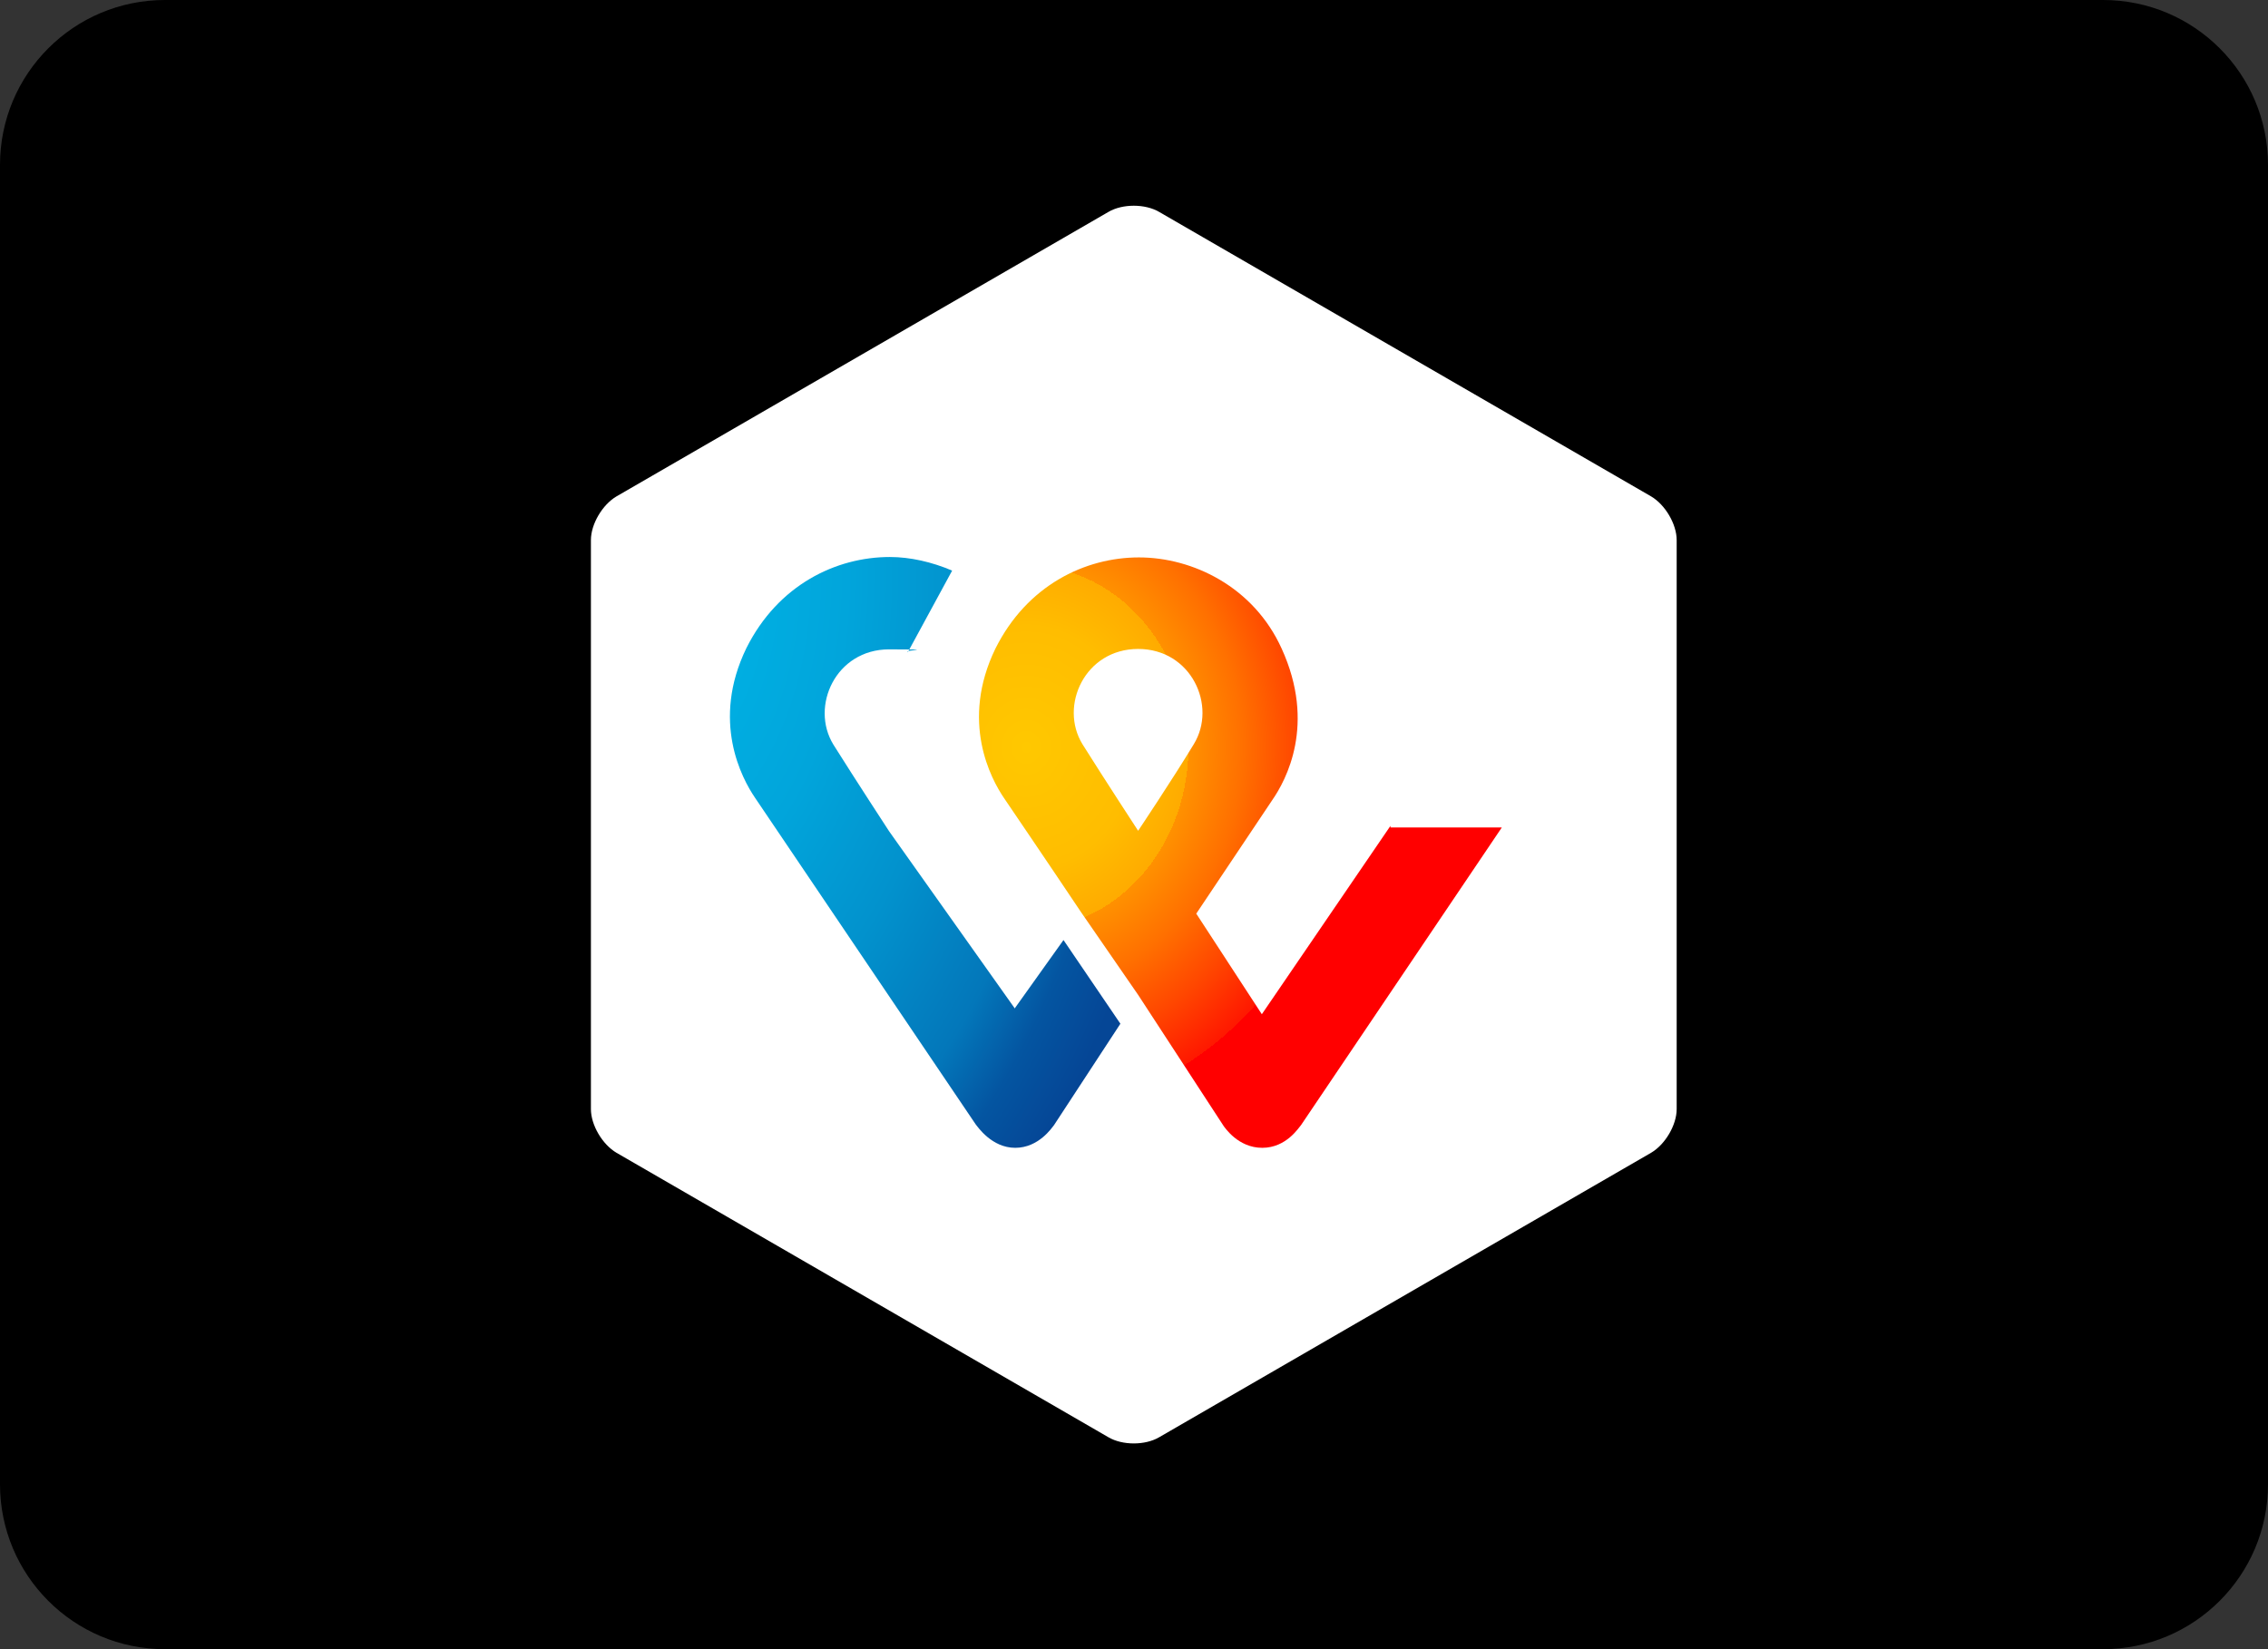 <?xml version="1.0" encoding="UTF-8"?>
<svg xmlns="http://www.w3.org/2000/svg" xmlns:xlink="http://www.w3.org/1999/xlink" version="1.1" viewBox="0 0 550 400">
  <rect x="0" y="0" width="550" height="400" fill="#333333" stroke="none"/>
  <defs>
    <style>
      .cls-1 {
        fill: url(#Unbenannter_Verlauf_2);
      }

      .cls-2 {
        fill: url(#Unbenannter_Verlauf_3);
      }

      .cls-3 {
        fill: #231f20;
      }

      .cls-4 {
        fill: #10298e;
      }

      .cls-5 {
        fill: #f79410;
      }

      .cls-6 {
        fill: #f79e1b;
      }

      .cls-7 {
        fill: #ffbe00;
      }

      .cls-8 {
        fill: #f90;
      }

      .cls-9 {
        fill: #000268;
      }

      .cls-10 {
        fill: #2566af;
      }

      .cls-11 {
        fill: #fff;
      }

      .cls-12 {
        fill: #100000;
      }

      .cls-13 {
        fill: #e6a540;
      }

      .cls-14 {
        fill: #253b80;
      }

      .cls-15 {
        fill: #b90466;
      }

      .cls-16 {
        fill: #eb001b;
      }

      .cls-17 {
        fill: #ff5f00;
      }

      .cls-18 {
        fill: #179bd7;
      }

      .cls-19 {
        fill: #0a0b09;
      }

      .cls-20 {
        fill: #ff0007;
      }

      .cls-21 {
        fill: #222d65;
      }

      .cls-22 {
        display: none;
      }

      .cls-23 {
        fill: #ffb3c7;
      }
    </style>
    <radialGradient id="Unbenannter_Verlauf_3" data-name="Unbenannter Verlauf 3" cx="-681.1" cy="740.7" fx="-681.1" fy="740.7" r=".5" gradientTransform="translate(179378.5 220019.4) scale(263 -296.8)" gradientUnits="userSpaceOnUse">
      <stop offset="0" stop-color="#fc0"/>
      <stop offset="0" stop-color="#ffc800"/>
      <stop offset=".2" stop-color="#ffbd00"/>
      <stop offset=".3" stop-color="#ffab00"/>
      <stop offset=".3" stop-color="#ff9100"/>
      <stop offset=".4" stop-color="#ff7000"/>
      <stop offset=".5" stop-color="#ff4700"/>
      <stop offset=".6" stop-color="#ff1800"/>
      <stop offset=".6" stop-color="red"/>
      <stop offset="1" stop-color="red"/>
    </radialGradient>
    <radialGradient id="Unbenannter_Verlauf_2" data-name="Unbenannter Verlauf 2" cx="-680" cy="740.7" fx="-680" fy="740.7" r=".7" gradientTransform="translate(133635.5 220273.4) scale(196.3 -297.2)" gradientUnits="userSpaceOnUse">
      <stop offset="0" stop-color="#00b4e6"/>
      <stop offset=".2" stop-color="#00b0e3"/>
      <stop offset=".4" stop-color="#01a5db"/>
      <stop offset=".6" stop-color="#0292cd"/>
      <stop offset=".8" stop-color="#0377ba"/>
      <stop offset=".9" stop-color="#0455a1"/>
      <stop offset="1" stop-color="#054696"/>
    </radialGradient>
  </defs>
  <!-- Generator: Adobe Illustrator 28.6.0, SVG Export Plug-In . SVG Version: 1.2.0 Build 709)  -->
  <g>
    <g id="Ebene_1">
      <g id="Ebene_10" class="cls-22">
        <path d="M510,10c16.5,0,30,13.5,30,30v320c0,16.5-13.5,30-30,30H40c-16.5,0-30-13.5-30-30V40c0-16.5,13.5-30,30-30h470M510,0H40C17.9,0,0,17.9,0,40v320c0,22.1,17.9,40,40,40h470c22.1,0,40-17.9,40-40V40c0-22.1-17.9-40-40-40h0Z"/>
        <path d="M132.1,131.5c-5.3,6.2-13.7,11.2-22.1,10.4-1.1-8.4,3.1-17.4,7.9-22.9,5.3-6.4,14.5-11,21.9-11.3.9,8.8-2.5,17.4-7.7,23.8M139.8,143.6c-12.2-.7-22.7,6.9-28.4,6.9s-14.8-6.6-24.4-6.4c-12.6.2-24.2,7.3-30.6,18.6-13.2,22.7-3.4,56.2,9.3,74.6,6.2,9.1,13.7,19.1,23.5,18.8,9.3-.4,13-6.1,24.2-6.1s14.6,6.1,24.4,5.9c10.2-.2,16.6-9.1,22.8-18.3,7.1-10.4,10-20.5,10.2-21-.2-.2-19.7-7.6-19.8-30.1-.2-18.8,15.4-27.7,16.1-28.3-8.9-12.8-22.6-14.2-27.3-14.6M210.3,118.2v136.9h21.2v-46.8h29.4c26.9,0,45.7-18.4,45.7-45.1s-18.5-45-45-45h-51.3ZM231.5,136.1h24.5c18.4,0,29,9.8,29,27.1s-10.5,27.2-29.1,27.2h-24.4v-54.3ZM345.5,256.1c13.3,0,25.7-6.8,31.3-17.5h.4v16.4h19.7v-68.1c0-19.8-15.8-32.5-40.1-32.5s-39.2,12.9-39.9,30.6h19.1c1.6-8.4,9.4-14,20.1-14s20.3,6.1,20.3,17.2v7.6l-26.5,1.6c-24.7,1.5-38,11.6-38,29.1s13.8,29.6,33.6,29.6ZM351.2,239.9c-11.3,0-18.5-5.4-18.5-13.8s6.9-13.6,20.2-14.4l23.6-1.5v7.7c0,12.8-10.9,22-25.3,22ZM423.2,292.3c20.7,0,30.5-7.9,39-31.9l37.3-104.7h-21.6l-25,80.9h-.4l-25-80.9h-22.2l36,99.7-1.9,6.1c-3.2,10.3-8.5,14.2-17.9,14.2s-4.9-.2-6.2-.4v16.4c1,.4,6.3.6,7.9.6Z"/>
      </g>
      <g id="giropay" class="cls-22">
        <path class="cls-9" d="M510,400H40c-22.1,0-40-17.9-40-40V40C0,17.9,17.9,0,40,0h470c22.1,0,40,17.9,40,40v320c0,22.1-17.9,40-40,40Z"/>
        <g id="layer1">
          <path id="_92653320" class="cls-9" d="M45,136.6c0-19.6,16-35.5,35.7-35.5h388.7c19.7,0,35.7,15.9,35.7,35.5v126.8c0,19.6-15.9,35.5-35.7,35.5H80.6c-19.7,0-35.6-15.9-35.6-35.4v-126.9Z"/>
          <path class="cls-11" d="M338.2,199.4c0,7.9-3.9,13.3-10.4,13.3s-10.5-5.5-10.5-12.7,4.2-13,10.5-13c6.6.1,10.4,5.8,10.4,12.4ZM300.1,244.9h17.2v-27h.2c3.3,5.9,9.8,8.1,15.7,8.1,14.8,0,22.7-12.2,22.7-26.9s-7.5-25.1-21.3-25.1-15.1,3.2-18.5,10.1h-.2v-9h-15.9v69.8h.1ZM379.4,209c0-4.8,4.6-6.6,10.4-6.6s5,.2,7.3.3c0,5.8-4.1,11.7-10.6,11.7-4.1.1-7.1-1.9-7.1-5.4h0ZM414.1,224.8c-.8-3.9-.9-7.8-.9-11.7v-18.5c0-15.2-11-20.6-23.7-20.6s-13.8,1-19.8,3.5l.3,11.6c4.8-2.7,10.3-3.7,15.8-3.7s11.3,1.8,11.4,8.6c-2.2-.4-5.2-.7-8-.7-9.1,0-25.7,1.8-25.7,17s8.8,15.6,18.6,15.6,11.8-2.8,15.7-9h.2c0,2.6.3,5.1.4,7.8h15.7ZM421.7,244.9c3.5.8,7.1,1.1,10.7,1.1,15.7,0,19.5-12.2,24.4-24.6l18.2-46.3h-17.2l-10.2,32.5h-.2l-10.7-32.5h-18.5l20.2,50.9c-1.2,4.4-4.5,6.9-8.7,6.9s-4.5-.3-6.8-1l-1.2,13h0Z"/>
          <path class="cls-11" d="M90,350.1h195.5V50H90c-22.1,0-40,17.9-40,40v220.1c0,22.1,17.9,40,40,40Z"/>
          <path id="_47303032" class="cls-20" d="M101.6,199.5c0-6.8,3.3-12.4,9.8-12.4s11,6.2,11,11.7-4.9,12.8-11,12.8-9.8-4.3-9.8-12.1h0ZM138.9,175.1h-15.6v9h-.2c-3.6-6.1-9.6-10.1-16.9-10.1-15.5,0-22.4,11.1-22.4,25.9s8.5,25,22.1,25,12.6-2.7,16.7-8.5h.2v2.7c0,9.7-5.3,14.4-15.3,14.4s-11.6-1.5-16.8-4.1l-.9,13.6c4,1.5,10.8,3.2,19,3.2,20,0,30-6.6,30-27v-44.1h.1ZM167.9,154.3h-17.2v12.7h17.2v-12.7h0ZM150.7,224.8h17.2v-49.8h-17.2v49.8ZM215.8,174.5c-1.7-.3-3.8-.6-5.8-.6-7.4,0-11.7,4-14.7,10.3h-.3v-9.1h-15.6v49.8h17.2v-21c0-9.8,4.5-15.6,12.5-15.6s3.9,0,5.8.6l.9-14.4h0ZM245.4,213.9c-7.9,0-11.2-6.6-11.2-13.9s3.2-14,11.2-14,11.2,6.6,11.2,14c-.1,7.3-3.3,13.9-11.2,13.9ZM245.4,226c16.4,0,28.9-9.6,28.9-26s-12.5-26.1-28.9-26.1-28.9,9.6-28.9,26.1c-.1,16.4,12.4,26,28.9,26Z"/>
        </g>
      </g>
      <g id="eps" class="cls-22">
        <path class="cls-15" d="M510,400H40c-22.1,0-40-17.9-40-40V40C0,17.9,17.9,0,40,0h470c22.1,0,40,17.9,40,40v320c0,22.1-17.9,40-40,40Z"/>
        <g>
          <path class="cls-11" d="M453,204.2h-40c-4.4,0-8-3.5-8-8s3.6-8.3,8-8.3h60.9v-30h-60.9c-21.3,0-38.6,17.4-38.6,38.6s17.3,38.6,38.6,38.6h39.5c4.4,0,8,3.5,8,8s-3.6,7.7-8,7.7h-84.6c-7.2,13.7-14.1,25.5-28.4,31.3h113.5c20.9-.3,38-18,38-39s-17.2-38.6-38-38.9"/>
          <path class="cls-11" d="M299.6,157.9c-33.9,0-61.5,27.8-61.5,61.9v128.8h30.7v-66.6h30.8c33.9,0,61.4-28.2,61.4-62.3s-27.5-61.8-61.4-61.8M299.6,250.6h-30.8v-31c0-17.3,13.8-31.4,30.8-31.4s31,14.1,31,31.4-14,31-31,31"/>
          <path class="cls-11" d="M140.8,282c-29,0-53.4-20.7-60.1-47.7,0,0-1.9-9-1.9-14.8s1.8-14.9,1.8-14.9c6.7-26.9,31-47,60-47s62.1,27.7,62.1,61.8v15h-90.6c5.4,10.4,16.2,16.3,28.7,16.3h81.4v-88.4c.1-13.2-10.7-24-23.9-24h-115.3c-13.2,0-24,10.4-24,23.7v115.4c0,13.2,10.8,24.3,24,24.3h115.4c11.8,0,21.7-8.5,23.6-19.6h-81.2Z"/>
          <path class="cls-11" d="M140.7,186.9c-12.4,0-23.2,7.6-28.6,17.4h57.2c-5.4-9.8-16.2-17.4-28.6-17.4"/>
          <path class="cls-11" d="M193,100.7c0-28.2-23.4-51-52.3-51s-51.5,22.1-52.2,49.6v15.7c0,1.9,1.5,3.6,3.4,3.6h19.2c1.9,0,3.5-1.8,3.5-3.6v-14.3c0-14.1,11.7-25.5,26.1-25.5s26.1,11.4,26.1,25.5v14.3c0,1.9,1.5,3.6,3.4,3.6h19.2c1.9,0,3.5-1.8,3.5-3.6v-14.3h0Z"/>
        </g>
      </g>
      <g id="amazon_pay" class="cls-22">
        <path class="cls-8" d="M510,10c16.5,0,30,13.5,30,30v320c0,16.5-13.5,30-30,30H40c-16.5,0-30-13.5-30-30V40c0-16.5,13.5-30,30-30h470M510,0H40C17.9,0,0,17.9,0,40v320c0,22.1,17.9,40,40,40h470c22.1,0,40-17.9,40-40V40c0-22.1-17.9-40-40-40h0Z"/>
        <g>
          <path d="M187.5,95.7l-2.6.4c-8,1-15.8,4-22.2,8.9-1.4.9-2.7,2-4.1,3.2-.1-.3-.3-.6-.3-.9-.3-1.6-.4-3.3-.7-4.9-.4-2.6-1.9-3.9-4.4-3.9h-6.7c-4.1,0-4.9.9-4.9,4.9v124.2c.1,1.9,1.3,2.8,2.9,3h12.5c1.7,0,2.7-1.1,2.9-3,.1-.6.1-1.1.1-1.7v-43.2c.6.6,1,.9,1.3,1.2,10.5,8.7,22.5,11.6,35.7,9,12-2.4,20.3-9.7,25.6-20.5,4.1-8.2,5.8-16.5,6-25.5.3-9.9-.6-19.4-4.7-28.7-4.9-11.4-13.2-19-25.6-21.6-1.9-.4-3.9-.6-5.7-.9h-5.1ZM282.9,95.7c-.6,0-1.1.3-1.7.3-5.7.3-11.3,1-16.9,2.4s-7,2.1-10.4,3.3c-2.1.7-3.2,2.3-3.2,4.6.1,1.9,0,3.9,0,5.7.1,2.9,1.3,3.6,4,2.9,4.6-1.1,9.2-2.4,13.7-3.3,7.2-1.3,14.5-1.9,21.8-.9,3.9.7,7.4,1.7,9.9,5,2.1,2.7,3,6.1,3.2,9.6.1,4.9.1,8.7.1,13.6s0,.6-.1.7h-.7c-6.2-1.6-12.4-2.4-18.7-2.9-6.6-.3-13.2,0-19.5,2.3-7.6,2.6-13.8,7.1-17.3,14.6-2.7,5.7-3.2,11.8-2.3,17.9,1.3,8.3,5.3,14.6,12.6,18.6,7,3.9,14.5,4.3,22.2,3.1,8.9-1.3,16.7-5,23.6-10.7.3-.3.6-.4.9-.7.4,2.3.7,4.4,1.2,6.4.3,1.9,1.4,3,3.2,3.1h9.6c1.4,0,2.7-1.3,2.7-2.9.1-.4.1-1,.1-1.6v-61.1c0-2.4-.2-5-.6-7.5-1.1-7.6-4.3-13.9-11.2-17.9-3.9-2.3-8.1-3.4-12.7-4.1-2.1-.3-4.2-.4-6.3-.7h-7.2v.2ZM332.5,95.7c-1.4,0-2.2,1.3-1.9,2.7.3,1.2.7,2.5,1.2,3.6,11.4,28.3,23,56.7,34.6,85.1,1,2.4,1.1,4.4,0,6.9-1.9,4.3-3.4,8.7-5.4,13-1.7,3.9-4.6,6.7-8.9,7.9-2.9.7-6,1-9,.6-1.4-.1-2.9-.4-4.3-.6-2-.1-3,.7-3.1,2.9v5.8c.1,3.3,1.1,4.7,4.4,5.3,3.2.6,6.4,1,9.9,1.1,10,.1,17.9-3.8,23.1-12.6,2.1-3.4,3.9-7,5.4-10.7,13.9-35.1,27.6-70,41.4-105.2.4-1,.7-2,.8-3.2.3-1.7-.6-2.6-2.1-2.5h-11.6c-2,0-3.9,1.1-4.6,3-.3.9-.6,1.6-.9,2.4l-20.5,58.5c-1.4,4.1-3,8.4-4.5,13-.3-.7-.4-1-.6-1.4-7.6-20.9-15-41.8-22.6-62.7-1.1-3.4-2.4-6.8-3.7-10-.6-1.6-1.9-2.7-3.7-2.7-4.4-.2-8.8-.2-13.4-.2ZM187.4,110.6c8.7.7,15.9,5,19.6,15.2,2.3,6.3,2.9,12.4,2.9,19s-.4,11.6-2.3,17.5c-4,12.5-13.2,17.3-24.9,16.7-8.3-.4-15.3-3.6-21.9-8.2-.7-.4-1.1-1.1-1-1.8v-48.6c-.1-.9.3-1.6,1-2,8-5.6,16.8-8.5,26.6-7.8ZM280.2,149.2c2.5-.2,4.9-.2,7.4.1,4.9.4,9.7,1.3,14.6,2,1,.1,1.3.6,1.3,1.4-.1,2.9,0,5.6,0,8.5s-.1,5.4-.1,8.3c.1.7-.3,1.3-.9,1.7-6.6,4.7-13.7,7.9-21.9,8.7-3.3.3-6.6.3-9.7-1-3.6-1.3-6.3-4.3-7.3-7.9-1.1-3.7-1.1-7.6-.1-11.3,1.6-4.9,5-7.6,9.6-9.2,2.3-.6,4.7-1,7.1-1.3Z"/>
          <path class="cls-8" d="M435,218.4c-11.5.2-25,2.7-35.2,9.9-3.2,2.2-2.6,5.2.9,4.8,11.5-1.4,37.2-4.5,41.8,1.4,4.6,5.9-5.1,30.1-9.4,40.9-1.3,3.2,1.5,4.6,4.4,2.1,19.2-16.1,24.2-49.8,20.2-54.6-1.9-2.4-11.3-4.6-22.7-4.5Z"/>
          <path class="cls-8" d="M93.6,230.7c-2.7.4-3.8,3.8-1,6.4,48.1,45.1,111.6,67.1,182.1,67.1s108.7-16.4,149-47.3c6.7-5.1,1-12.8-5.8-9.8-45.2,19.9-94.3,29.5-138.9,29.5-66.2,0-130.3-13.8-182.1-45.2-1.3-.6-2.4-.8-3.3-.7Z"/>
        </g>
      </g>
      <g id="Klarna" class="cls-22">
        <path class="cls-23" d="M510,400H40c-22.1,0-40-17.9-40-40V40C0,17.9,17.9,0,40,0h470c22.1,0,40,17.9,40,40v320c0,22.1-17.9,40-40,40Z"/>
        <g>
          <path class="cls-19" d="M398.9,264.9c-18.7.1-33.9,15.3-33.8,34.1h0c-.1,18.8,15,34.1,33.7,34.2h.1c18.7,0,33.8-15.3,33.8-34.1,0-18.8-15-34.1-33.8-34.2h0Z"/>
          <polygon class="cls-19" points="117.3 329.4 177 329.4 177 66.8 117.3 66.8 117.3 329.4"/>
          <path class="cls-19" d="M326.2,66.8c0,56.8-22,109.8-61.1,149.1l82.5,113.6h-73.7l-89.7-123.5,23.2-17.5c38.2-28.7,60.6-73.9,60.3-121.7h58.5Z"/>
        </g>
      </g>
      <g id="PayPal" class="cls-22">
        <path class="cls-21" d="M510.2,10c16.5,0,30,13.5,30,30v320c0,16.5-13.5,30-30,30H40.2c-16.5,0-30-13.5-30-30V40c0-16.5,13.5-30,30-30h470M510.2,0H40.2C18.1,0,.2,17.9.2,40v320c0,22.1,17.9,40,40,40h470c22.1,0,40-17.9,40-40V40c0-22.1-17.9-40-40-40h0Z"/>
        <g>
          <path class="cls-14" d="M220.1,339.8l5.2-33-11.6-.3h-55.3l38.4-243.7c.2-1.5,1.6-2.7,3.1-2.7h93.2c31,0,52.3,6.4,63.5,19.2,5.2,6,8.6,12.2,10.2,19.1,1.7,7.2,1.7,15.8.1,26.3v.8c-.1,0-.1,6.7-.1,6.7l5.2,3c4,2,7.6,4.8,10.6,8.1,4.5,5.1,7.4,11.6,8.6,19.3,1.3,7.9.8,17.3-1.2,28-2.4,12.2-6.2,22.9-11.5,31.6-4.6,7.8-10.8,14.6-18.1,19.9-6.9,4.9-15.1,8.6-24.4,11-9,2.3-19.3,3.5-30.5,3.5h-7.3c-5.2,0-10.2,1.9-14.2,5.2-4,3.4-6.6,8.1-7.4,13.2l-.5,3-9.2,58.2-.4,2.1c-.1.7-.3,1-.6,1.2-.3.2-.6.3-1,.3h-44.8Z"/>
          <path class="cls-18" d="M377,126.2c-.3,1.8-.6,3.6-1,5.5-12.3,63.1-54.4,84.9-108.1,84.9h-27.4c-6.6,0-12.1,4.8-13.1,11.3l-14,88.8-4,25.2c-.6,3.8,2,7.4,5.8,8,.4.1.7.1,1.1.1h48.5c5.7,0,10.6-4.2,11.5-9.8l.5-2.5,9.1-58,.6-3.2c.9-5.7,5.8-9.9,11.5-9.9h7.3c47,0,83.8-19.1,94.6-74.3,4.5-23.1,2.2-42.3-9.7-55.9-3.7-4.1-8.2-7.6-13.2-10.2h0Z"/>
          <path class="cls-21" d="M364.1,121.1c-3.9-1.1-7.9-2-12-2.7-8-1.2-16-1.8-24.1-1.8h-73c-5.7,0-10.6,4.2-11.5,9.9l-15.6,98.5-.4,2.9c1-6.5,6.6-11.3,13.1-11.3h27.4c53.7,0,95.8-21.8,108.1-84.9.4-1.9.7-3.7,1-5.5-3.2-1.7-6.6-3.1-10.1-4.3-1-.2-1.9-.5-2.9-.8h0Z"/>
          <path class="cls-14" d="M243.4,126.5c.9-5.7,5.8-9.9,11.5-9.9h73.1c8.7,0,16.7.6,24.1,1.8,5,.8,9.9,2,14.7,3.5,3.6,1.2,7,2.6,10.1,4.3,3.7-23.3,0-39.2-12.6-53.6-13.9-15.8-39-22.6-71.1-22.6h-93.2c-6.6,0-12.2,4.8-13.2,11.3l-38.8,246.2c-.7,4.4,2.3,8.5,6.7,9.2.4.1.8.1,1.2.1h57.6l14.5-91.7,15.4-98.6Z"/>
        </g>
      </g>
      <g id="Visa" class="cls-22">
        <path class="cls-10" d="M510,10c16.5,0,30,13.5,30,30v320c0,16.5-13.5,30-30,30H40c-16.5,0-30-13.5-30-30V40c0-16.5,13.5-30,30-30h470M510,0H40C17.9,0,0,17.9,0,40v320c0,22.1,17.9,40,40,40h470c22.1,0,40-17.9,40-40V40c0-22.1-17.9-40-40-40h0Z"/>
        <g>
          <path class="cls-10" d="M244.9,270.5h-36.7l22.9-140.9h36.7l-22.9,140.9ZM177.3,129.6l-35,96.9-4.1-20.9h0l-12.3-63.4s-1.5-12.7-17.4-12.7h-57.8l-.7,2.5s17.7,3.7,38.4,16.1l31.9,122.4h38.2l58.4-140.9h-39.6ZM465.8,270.5h33.7l-29.4-140.9h-29.5c-13.6,0-16.9,10.5-16.9,10.5l-54.7,130.4h38.2l7.6-20.9h46.6l4.4,20.9h0ZM425.4,220.6l19.3-52.7,10.8,52.7h-30.1ZM371.9,163.5l5.2-30.3s-16.2-6.1-33-6.1-61.4,8-61.4,46.6,50.7,36.8,50.7,56-45.5,15.7-60.5,3.6l-5.5,31.6s16.4,8,41.4,8,62.8-13,62.8-48.2-51.2-40-51.2-56c.1-15.9,35.8-13.9,51.5-5.2h0Z"/>
          <path class="cls-13" d="M138.2,205.6l-12.3-63.4s-1.5-12.7-17.4-12.7h-57.8l-.7,2.5s27.8,5.8,54.4,27.3c25.5,20.6,33.8,46.3,33.8,46.3Z"/>
        </g>
      </g>
      <g id="Master" class="cls-22">
        <path class="cls-17" d="M510,10c16.5,0,30,13.5,30,30v320c0,16.5-13.5,30-30,30H40c-16.5,0-30-13.5-30-30V40c0-16.5,13.5-30,30-30h470M510,0H40C17.9,0,0,17.9,0,40v320c0,22.1,17.9,40,40,40h470c22.1,0,40-17.9,40-40V40c0-22.1-17.9-40-40-40h0Z"/>
        <g>
          <path class="cls-3" d="M460.2,345.9v.8h.7c.1,0,.3,0,.4-.1s.1-.2.1-.3,0-.2-.1-.3c-.1-.1-.3-.1-.4-.1h-.7ZM460.9,345.4c.3,0,.6.1.9.3.2.2.3.4.3.7s-.1.4-.2.6c-.2.2-.4.3-.7.3l1,1.1h-.7l-.9-1.1h-.3v1.1h-.6v-2.9h1.2ZM460.7,349.3c.3,0,.6-.1.9-.2s.5-.3.8-.5c.2-.2.4-.5.5-.8.3-.6.3-1.3,0-1.9-.1-.3-.3-.5-.5-.8-.2-.2-.5-.4-.8-.5s-.6-.2-.9-.2-.7.1-1,.2-.6.3-.8.5c-.7.7-.9,1.8-.5,2.7.1.3.3.6.5.8.2.2.5.4.8.5s.7.2,1,.2M460.7,343.7c.8,0,1.7.3,2.3.9.3.3.5.6.7,1,.3.8.3,1.7,0,2.4-.2.4-.4.7-.7,1-.3.3-.6.5-1,.7s-.8.3-1.2.3-.9-.1-1.3-.3c-.4-.2-.7-.4-1-.7-.3-.3-.5-.6-.7-1-.3-.8-.3-1.7,0-2.4.2-.4.4-.7.7-1,.3-.3.6-.5,1-.7.3-.1.8-.2,1.2-.2M165.5,332.4c0-5.6,3.6-10.1,9.6-10.1s9.5,4.4,9.5,10.1-3.8,10.1-9.5,10.1c-5.9.1-9.6-4.5-9.6-10.1M191.1,332.4v-15.8h-6.9v3.9c-2.2-2.8-5.5-4.6-10-4.6-8.9,0-15.8,7-15.8,16.6s7,16.6,15.8,16.6,7.8-1.8,10-4.6v3.8h6.9v-15.9h0ZM423.6,332.4c0-5.6,3.6-10.1,9.6-10.1s9.5,4.4,9.5,10.1-3.8,10.1-9.5,10.1c-6,.1-9.6-4.5-9.6-10.1M449.2,332.4v-28.5h-6.9v16.6c-2.2-2.8-5.5-4.6-10-4.6-8.9,0-15.8,7-15.8,16.6s7,16.6,15.8,16.6,7.8-1.8,10-4.6v3.8h6.9v-15.9ZM276.5,322c4.4,0,7.3,2.8,8,7.7h-16.4c.7-4.6,3.5-7.7,8.4-7.7M276.7,315.8c-9.3,0-15.8,6.7-15.8,16.6s6.7,16.6,16.2,16.6,9.1-1.2,13-4.4l-3.4-5.1c-2.7,2.1-6,3.3-9.2,3.3s-8.5-2.1-9.5-7.7h23.5c.1-.9.1-1.7.1-2.6,0-9.9-6.1-16.7-14.9-16.7M359.7,332.4c0-5.6,3.6-10.1,9.6-10.1s9.5,4.4,9.5,10.1-3.8,10.1-9.5,10.1c-5.9.1-9.6-4.5-9.6-10.1M385.3,332.4v-15.8h-6.9v3.9c-2.2-2.8-5.5-4.6-10-4.6-8.9,0-15.8,7-15.8,16.6s7,16.6,15.8,16.6,7.8-1.8,10-4.6v3.8h6.9v-15.9h0ZM320.9,332.4c0,9.6,6.7,16.6,16.9,16.6s7.9-1.1,11.4-3.8l-3.3-5.6c-2.6,1.9-5.3,2.8-8.3,2.8-5.5-.1-9.5-4-9.5-10.1s4-10.1,9.5-10.1,5.7,1,8.3,2.8l3.3-5.6c-3.4-2.7-6.6-3.8-11.4-3.8-10.3.2-16.9,7.2-16.9,16.8M409.6,315.8c-4,0-6.6,1.9-8.3,4.6v-3.8h-6.8v31.6h6.9v-17.7c0-5.2,2.2-8.1,6.7-8.1s2.9.2,4.3.8l2.1-6.5c-1.6-.6-3.5-.9-4.9-.9M225.1,319.1c-3.3-2.2-7.9-3.3-12.9-3.3-8,0-13.2,3.8-13.2,10.1s3.8,8.3,10.9,9.3l3.3.5c3.8.5,5.6,1.5,5.6,3.3s-2.5,3.8-7.2,3.8-8.2-1.5-10.5-3.3l-3.2,5.4c3.8,2.8,8.5,4.1,13.7,4.1,9.1,0,14.4-4.3,14.4-10.3s-4.2-8.5-11.1-9.5l-3.2-.5c-3-.4-5.4-1-5.4-3.1s2.2-3.7,6-3.7,7.9,1.5,9.9,2.7l2.9-5.5h0ZM313.9,315.8c-4,0-6.6,1.9-8.3,4.6v-3.8h-6.8v31.6h6.9v-17.7c0-5.2,2.2-8.1,6.7-8.1s2.9.2,4.3.8l2.1-6.5c-1.5-.6-3.5-.9-4.9-.9M255.2,316.6h-11.2v-9.6h-7v9.6h-6.4v6.3h6.4v14.4c0,7.3,2.8,11.7,11,11.7s6.4-.9,8.6-2.4l-2-5.9c-2.1,1.2-4.3,1.8-6.1,1.8-3.4,0-4.6-2.1-4.6-5.3v-14.3h11.3v-6.3ZM152.3,348.3v-19.9c0-7.5-4.8-12.5-12.4-12.6-4-.1-8.2,1.2-11.1,5.6-2.2-3.5-5.6-5.6-10.5-5.6s-6.7,1-9.3,4.7v-3.9h-6.9v31.6h6.9v-17.5c0-5.5,3-8.4,7.7-8.4s6.9,3,6.9,8.3v17.6h7v-17.5c0-5.5,3.2-8.4,7.7-8.4s6.9,3,6.9,8.3v17.6h7.1Z"/>
          <path class="cls-5" d="M464.1,243v-4.6h-1.2l-1.4,3.2-1.4-3.2h-1.2v4.6h.9v-3.5l1.3,3h.9l1.3-3v3.5h.8ZM456.4,243v-3.8h1.5v-.8h-3.9v.8h1.5v3.8h.9Z"/>
          <path class="cls-17" d="M327.1,262.9h-104.2V75.5h104.3v187.4Z"/>
          <path class="cls-16" d="M229.5,169.2c0-38,17.8-71.9,45.5-93.7-21-16.6-46.9-25.5-73.6-25.5-65.8,0-119.2,53.4-119.2,119.2s53.3,119.2,119.2,119.2,52.7-8.9,73.6-25.5c-27.7-21.9-45.5-55.7-45.5-93.7"/>
          <path class="cls-6" d="M467.8,169.2c0,65.8-53.3,119.2-119.2,119.2s-52.7-8.9-73.7-25.5c27.7-21.8,45.5-55.7,45.5-93.7s-17.7-71.9-45.4-93.7c21-16.6,46.9-25.5,73.6-25.5,65.9,0,119.2,53.4,119.2,119.2"/>
        </g>
      </g>
      <g id="SEPA" class="cls-22">
        <path class="cls-4" d="M510,400H40c-22.1,0-40-17.9-40-40V40C0,17.9,17.9,0,40,0h470c22.1,0,40,17.9,40,40v320c0,22.1-17.9,40-40,40Z"/>
        <g>
          <path class="cls-11" d="M150,177.7h-30.8c0-5.1-.6-8.4-1.8-10.2-1.8-2.6-6.9-3.8-15.2-3.8s-13.4.7-16,2.2-3.9,4.7-3.9,9.6,1.2,7.4,3.5,8.8c1.7,1,3.8,1.6,6.6,1.8l6.2.4c13.3.9,21.6,1.5,24.9,1.9,10.5,1.1,18.2,3.9,22.9,8.4,3.7,3.5,5.9,8.2,6.7,13.9.4,3.8.6,7.7.6,11.6,0,9.9-.9,17.2-2.8,21.7-3.4,8.4-11.1,13.8-23.1,16-5,.9-12.7,1.4-23,1.4-17.2,0-29.3-1-36-3.1-8.3-2.5-13.8-7.6-16.5-15.4-1.5-4.3-2.2-11.4-2.2-21.4h30.8v2.6c0,5.3,1.5,8.8,4.6,10.3,2.4,1.1,5,1.7,7.7,1.7h11.3c5.8,0,9.5-.3,11.1-.9,2.8-1.1,4.7-2.9,5.6-5.4.5-1.9.8-3.9.7-5.9,0-5.4-2-8.7-5.9-9.9-1.5-.5-8.3-1.1-20.6-1.9-9.8-.7-16.7-1.4-20.5-2-10.1-1.9-16.8-5.8-20.2-11.7-2.9-5-4.4-12.6-4.4-22.7s.8-13.9,2.4-18.5c1.6-4.7,4.2-8.2,7.7-10.6,5.2-3.7,11.8-5.9,19.9-6.5,6.7-.6,14.2-.9,22.4-.9,12.9,0,22.1.7,27.6,2.2,13.4,3.6,20.1,13.7,20.1,30.3,0,1.3-.2,3.3-.4,6M285.4,261.5v-123h61.6c8.5,0,14.9.7,19.3,2.1,10.1,3.2,17,9.7,20.4,19.5,1.8,5.2,2.7,12.9,2.7,23.3s-1,21.4-3,26.9c-4,10.8-12.1,17-24.4,18.6-1.4.2-7.6.5-18.5.6l-5.5.2h-19.7v31.7h-32.9ZM318.5,201.2h20.6c6.5-.2,10.5-.7,12-1.5,2-1.1,3.3-3.2,3.9-6.5.4-2.1.6-5.3.6-9.6s-.4-9.1-1.3-11.6c-1.2-3.5-4-5.7-8.6-6.5-.9-.1-3-.2-6.4-.2h-20.9v35.9ZM460.2,240.2h-44.3l-5.9,21.3h-34.2l37-123h49.9l37.4,123h-33.5l-6.4-21.3ZM453.6,216.3l-15.5-53.3-15,53.3h30.5Z"/>
          <path class="cls-7" d="M239.7,155.8c13.1,0,25.6,5.9,33.8,16.1l7.1-15.3c-11.6-11-27.1-17.1-43.1-17.1-26.1,0-48.4,15.8-57.5,38.1h-13.9l-8.2,17.6h17.9c-.1,1.6-.2,3.3-.2,4.9s.1,4,.3,6h-9l-8.2,17.6h21.8c9.4,21.7,31.4,37,57.1,37s24.6-3.6,34.9-10.5v-21.6c-15.8,18.1-43.3,19.9-61.4,4.1-3-2.6-5.6-5.7-7.8-9h45.6l8.2-17.6h-60.5c-.5-3.6-.6-7.3-.3-10.9h65.9l8.2-17.6h-68.4c7.7-13.5,22.1-21.8,37.7-21.8"/>
          <path class="cls-4" d="M239.7,156.3c13,0,25.3,5.8,33.4,15.9l.5.7.4-.8,7.1-15.3.2-.3-.3-.3c-21.6-20.2-54.3-22.9-78.9-6.4-10.1,6.8-18,16.4-22.6,27.6l.5-.3h-14.3v.3c-.1,0-8.3,17.6-8.3,17.6l-.4.8h18.7l-.5-.6c-.1,1.7-.2,3.3-.2,5s.1,4,.3,6l.5-.6h-9.3v.3c-.1,0-8.3,17.6-8.3,17.6l-.3.8h22.6l-.5-.3c9.8,22.7,32.4,37.3,57.6,37.3s24.8-3.7,35.2-10.6l.2-.2v-23.3l-.9,1.1c-15.6,17.9-42.8,19.7-60.7,4-3-2.6-5.6-5.6-7.7-8.9l-.4.8h45.9v-.3c.1,0,8.3-17.6,8.3-17.6l.4-.7h-61.4l.5.5c-.5-3.6-.6-7.2-.3-10.8l-.5.5h66.2v-.3c.1,0,8.3-17.6,8.3-17.6l.4-.8h-69.2l.5.8c7.7-13.3,21.9-21.5,37.3-21.6M201.9,178.2h68.4l-.5-.8-8.2,17.6.5-.3h-66.4v.5c-.5,3.7-.4,7.4.2,11v.5h61.1l-.5-.8-8.2,17.6.5-.3h-46.6l.5.8c13.3,20.4,40.6,26.2,61,12.9,3.4-2.2,6.4-4.9,9.1-7.9l-.9-.3v21.6l.2-.4c-10.2,6.8-22.3,10.4-34.6,10.4-24.8,0-47-14.4-56.6-36.7v-.3h-22.2l.5.8,8.2-17.6-.5.3h9.6v-.6c-.3-2-.4-4-.4-5.9s.1-3.1.2-4.9v-.6h-18.5l.5.8,8.2-17.6-.5.3h14.3v-.3c4.7-11.1,12.4-20.5,22.3-27.1,24.2-16.2,56.3-13.6,77.5,6.3v-.6c-.1,0-7.2,15.3-7.2,15.3h.9c-15.3-19-43.1-21.9-62-6.6-4.2,3.4-7.8,7.6-10.5,12.3l-.5.8,1.1-.2Z"/>
        </g>
      </g>
      <g id="TWINT">
        <g id="TWINT-2" data-name="TWINT">
          <path d="M510,400H40c-22.1,0-40-17.9-40-40V40C0,17.9,17.9,0,40,0h470c22.1,0,40,17.9,40,40v320c0,22.1-17.9,40-40,40Z"/>
        </g>
        <g>
          <path id="Shape1" class="cls-11" d="M406.6,269c0,3.9-2.8,8.6-6.2,10.6l-119.3,69c-3.4,2-8.9,2-12.3,0l-119.3-69c-3.4-2-6.2-6.7-6.2-10.6v-138c0-3.9,2.8-8.6,6.2-10.6l119.3-69c3.4-2,8.9-2,12.3,0l119.3,69c3.4,2,6.2,6.7,6.2,10.6v138Z"/>
          <path id="Shape2" class="cls-2" d="M337.2,200.3l-31.2,45.7-15.9-24.4,18.4-27.5c3.4-4.9,10.7-18.4,2.3-36.8-6.8-15-21.6-22.1-34.6-22.1s-27.1,6.7-34.8,22.1c-8.6,17.7-1.1,31.6,2.1,36.3,0,0,10.2,15,18.7,27.7l13.8,20,20.8,31.9c.2.2,3.4,5.2,9.3,5.2s8.9-5,9.4-5.5l48.7-72.2h-27v-.3h0ZM276,201.5s-8.1-12.4-13.5-21c-5.7-9.3.6-23.1,13.5-23.1s19.2,13.8,13.5,23.1c-5.2,8.6-13.5,21-13.5,21Z"/>
          <path class="cls-1" d="M246.1,244.6l-30.5-43s-8.1-12.4-13.5-21c-5.7-9.3.6-23.1,13.5-23.1s3.1.2,4.6.6l10.7-19.7c-4.9-2.1-10.2-3.3-15.1-3.3-13,0-27.1,6.7-34.8,22.1-8.6,17.7-1.1,31.6,2.1,36.3l53.5,79.2c.5.6,3.9,5.7,9.6,5.7s8.9-4.9,9.4-5.5l16.1-24.6-13.8-20.3-11.7,16.4h0Z"/>
        </g>
      </g>
      <g id="Ebene_2" class="cls-22">
        <g>
          <rect class="cls-12" width="50" height="400"/>
          <rect class="cls-12" x="500" width="50" height="400"/>
        </g>
        <rect class="cls-12" width="550" height="50"/>
        <rect class="cls-12" y="350" width="550" height="50"/>
      </g>
    </g>
  </g>
</svg>